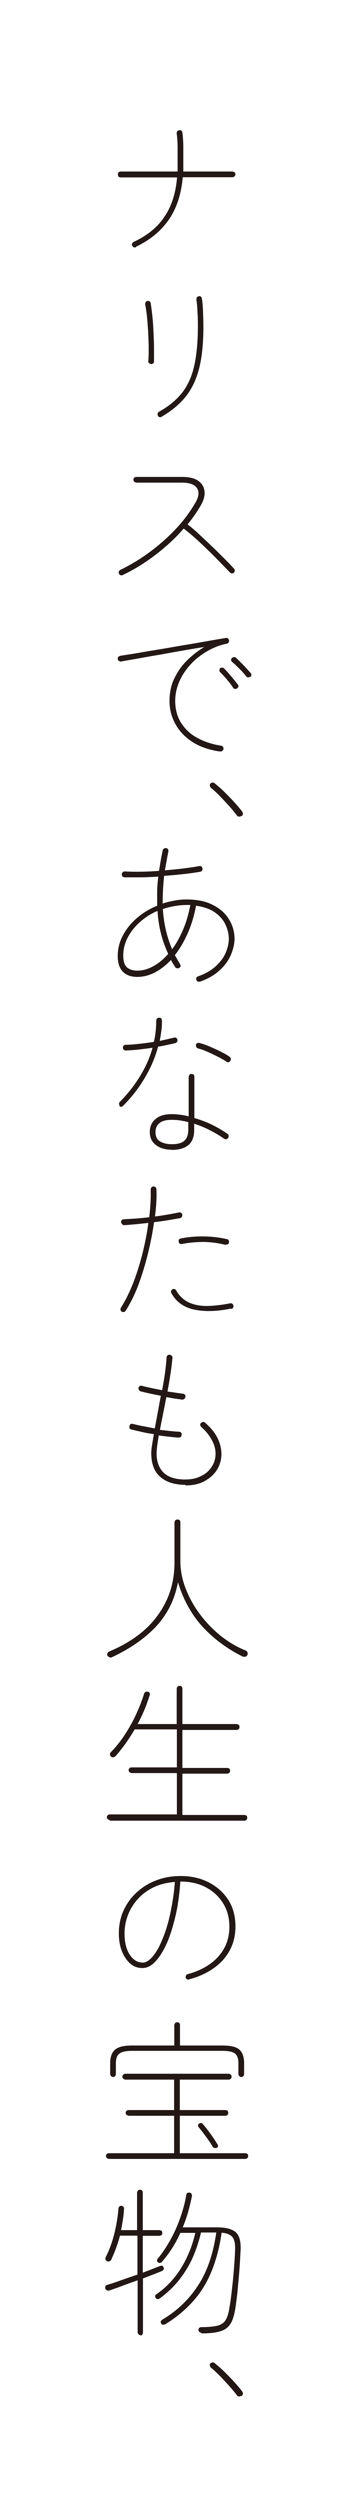 <svg xmlns="http://www.w3.org/2000/svg" id="_&#x30EC;&#x30A4;&#x30E4;&#x30FC;_2" viewBox="0 0 19.16 135.55"><g id="design"><rect width="19.16" height="135.55" style="fill:#fff;"></rect><path d="M7.39,13.4s-.08.03-.12.01c-.04-.01-.07-.04-.09-.08-.02-.04-.03-.08-.01-.12s.04-.07.08-.09c.73-.34,1.29-.79,1.67-1.36.39-.57.62-1.28.69-2.14h-3.05c-.11,0-.16-.05-.16-.16s.05-.16.16-.16h3.08c0-.07,0-.14,0-.21v-.21c0-.29,0-.58,0-.87,0-.3-.02-.55-.05-.77,0-.05,0-.08.03-.12.03-.03.06-.05.1-.06.05-.01.09,0,.12.02.03.03.05.06.06.11.03.23.05.5.05.8,0,.3,0,.6,0,.89,0,.07,0,.15,0,.21,0,.07,0,.14,0,.21h2.66s.08.01.12.04c.03.03.05.07.05.11,0,.04-.02.08-.05.11s-.07.05-.12.05h-2.69c-.08.91-.33,1.68-.75,2.29s-1.01,1.11-1.79,1.48Z" style="fill:#231815;"></path><path d="M8.18,19.74s-.07-.03-.1-.06c-.03-.03-.04-.07-.03-.11.02-.2.02-.44.02-.72s-.02-.58-.03-.89c-.02-.3-.04-.59-.07-.85-.03-.26-.06-.46-.09-.61,0-.05,0-.09.03-.12.02-.04.05-.06.09-.06.05-.01.09,0,.12.02.03.02.05.06.06.1.03.19.06.42.09.7.03.28.05.57.06.88.02.31.03.6.03.88,0,.28,0,.52,0,.71,0,.04-.02.07-.06.1-.03.03-.07.04-.12.03ZM8.78,22.6s-.08.03-.12.02-.07-.04-.09-.08c-.04-.09-.02-.16.07-.22.52-.29.93-.63,1.24-1.02.31-.4.53-.88.66-1.46s.2-1.29.2-2.13c0-.25,0-.51-.02-.77-.01-.26-.03-.5-.06-.7,0-.05,0-.08.03-.12.03-.03.06-.05.1-.06.09-.01.15.03.17.14.03.18.05.41.06.69s.02.56.02.81c0,.87-.07,1.62-.22,2.23-.15.61-.39,1.13-.72,1.55-.33.42-.77.79-1.32,1.11Z" style="fill:#231815;"></path><path d="M6.67,31.18s-.08.03-.12.01c-.04-.01-.07-.04-.09-.08-.02-.04-.03-.08-.01-.12s.04-.07.08-.09c.58-.28,1.12-.61,1.64-1,.51-.38.98-.8,1.4-1.25.42-.45.76-.92,1.04-1.4.18-.31.21-.57.09-.77s-.4-.31-.81-.31h-2.49s-.08-.02-.11-.05c-.03-.03-.05-.07-.05-.11,0-.05.02-.08.05-.11.03-.03.07-.04.11-.04h2.49c.38,0,.67.07.87.21.2.14.31.33.34.56.03.23-.04.49-.2.77-.1.17-.21.35-.33.52-.12.17-.25.35-.39.51.22.17.44.36.67.58.23.21.46.43.69.65.23.22.44.43.64.63.2.2.37.38.52.54.03.03.04.07.04.11s-.01.08-.04.11c-.03.03-.07.04-.11.04s-.08-.02-.11-.05c-.15-.16-.32-.33-.52-.54-.2-.2-.41-.42-.64-.64-.23-.22-.45-.44-.69-.65-.23-.21-.45-.39-.66-.55-.43.5-.94.97-1.5,1.4-.57.44-1.16.81-1.79,1.11Z" style="fill:#231815;"></path><path d="M11.94,40.75c-.6-.09-1.1-.26-1.51-.53-.41-.27-.71-.59-.92-.98s-.31-.79-.31-1.23.08-.84.25-1.2c.17-.36.39-.69.68-.98s.61-.54.96-.75c-.32.05-.68.11-1.08.18-.4.07-.81.14-1.23.22-.42.07-.82.14-1.2.21-.38.07-.72.12-1.01.18-.04,0-.08,0-.12-.04-.04-.03-.06-.06-.06-.1,0-.04,0-.08.03-.11.03-.03.06-.05.1-.06.12-.02.31-.05.58-.09s.58-.1.94-.16c.36-.06.74-.12,1.14-.19.4-.07.79-.14,1.18-.2.39-.07.75-.13,1.08-.19.33-.06.6-.1.81-.14.1-.01.16.03.18.13.01.04,0,.08-.02.11-.02.03-.05.06-.09.07-.37.07-.73.21-1.06.4-.34.2-.64.43-.9.71-.26.28-.47.59-.62.93s-.23.69-.23,1.06c0,.46.11.87.33,1.21.22.34.51.61.89.81.37.2.8.34,1.26.41.1.02.15.08.14.18,0,.04-.03.07-.06.1-.03.03-.07.04-.12.03ZM12.86,37.33c-.09.05-.16.03-.21-.04-.04-.07-.1-.16-.19-.27-.09-.11-.18-.22-.27-.32s-.17-.19-.24-.25c-.03-.03-.04-.06-.04-.1s.01-.08.03-.11c.03-.03.06-.04.11-.04s.08.01.11.04c.06.06.14.14.24.26.1.11.2.23.29.34.09.12.17.21.22.28.03.04.04.07.03.11-.01.04-.03.07-.07.09ZM13.57,36.7s-.07.03-.11.03c-.04,0-.07-.03-.1-.06-.05-.06-.12-.15-.21-.25s-.2-.2-.3-.3-.18-.17-.24-.22c-.08-.07-.09-.14-.03-.21.03-.04.06-.05.11-.06.04,0,.08,0,.11.03.07.06.16.14.26.25.11.11.21.21.31.32.1.11.18.2.24.27.03.03.04.07.03.11,0,.04-.03.08-.06.1Z" style="fill:#231815;"></path><path d="M10.86,53.22c-.1.03-.17,0-.2-.09-.02-.05-.02-.09,0-.12s.05-.06.09-.07c.39-.14.71-.32.96-.55s.43-.47.54-.73c.11-.26.17-.52.17-.76s-.06-.49-.17-.74-.3-.48-.56-.67-.61-.32-1.05-.38c-.1.54-.25,1.04-.45,1.49-.2.45-.43.85-.7,1.19.05.08.09.16.14.24.05.08.09.16.14.24.03.04.04.08.03.12-.01.04-.03.07-.07.09-.03.02-.07.03-.12.02-.04,0-.08-.03-.1-.06-.04-.06-.08-.13-.12-.19-.04-.07-.08-.13-.11-.2-.27.29-.57.52-.88.68-.31.16-.63.24-.95.24-.34,0-.61-.1-.79-.29-.18-.19-.27-.47-.27-.84,0-.41.1-.79.29-1.14.19-.35.45-.67.77-.94s.68-.49,1.08-.65c0-.25,0-.51,0-.77,0-.26.03-.53.06-.81-.33.02-.65.04-.96.04-.31,0-.61,0-.87,0-.1-.01-.15-.07-.15-.16.01-.1.07-.16.16-.16.55.03,1.17.02,1.86-.03.03-.18.06-.36.09-.54s.07-.37.11-.57c.01-.05.04-.08.07-.1.04-.02.08-.03.12-.02.05,0,.08.03.1.06.02.04.03.08.02.12-.04.18-.07.35-.1.52-.03.17-.06.34-.09.5.34-.03.67-.06.99-.1s.61-.08.87-.13c.05-.01.09,0,.12.02.03.03.05.06.06.1.01.04,0,.08-.02.12-.03.04-.06.06-.11.07-.59.1-1.25.17-1.95.22-.06.53-.08,1.03-.08,1.5.21-.07.43-.12.64-.16.22-.04.43-.06.65-.06.58,0,1.06.1,1.44.3.39.2.68.46.87.78.2.32.3.68.3,1.05,0,.28-.07.57-.2.88-.13.3-.33.58-.61.83-.27.26-.63.46-1.07.62ZM7.45,52.63c.29,0,.58-.08.87-.24.29-.16.56-.38.81-.67-.33-.7-.53-1.47-.58-2.33-.36.15-.68.36-.96.61-.28.25-.5.53-.66.84-.16.31-.24.63-.24.97,0,.32.07.53.21.65.14.11.32.17.54.17ZM9.35,51.46c.22-.3.42-.66.59-1.06.17-.4.3-.85.39-1.33-.03,0-.07,0-.1,0h-.1c-.22,0-.44.02-.66.06-.22.04-.43.09-.63.16.05.8.22,1.53.51,2.19Z" style="fill:#231815;"></path><path d="M6.5,59.96s-.04-.07-.04-.11.02-.08.05-.11c.42-.43.79-.89,1.09-1.39.31-.5.53-1.01.68-1.54-.26.04-.52.07-.77.1-.25.03-.48.04-.69.05-.04,0-.08-.02-.11-.05-.03-.04-.04-.07-.04-.11,0-.05.02-.08.05-.11.03-.03.07-.04.11-.04.2,0,.43-.02.7-.05.27-.03.54-.06.82-.11.05-.2.08-.39.1-.58.02-.19.03-.39.03-.58,0-.05.02-.08.05-.11.03-.03.07-.04.11-.04.05,0,.08.01.11.04.03.03.04.07.04.11,0,.18,0,.36-.03.55s-.05.37-.09.56c.14-.03.27-.06.4-.09.13-.03.26-.06.38-.09.05-.01.09,0,.12.02.04.02.06.06.06.1.01.04,0,.08-.02.11-.03.04-.06.06-.1.07-.14.03-.29.07-.45.1-.15.03-.31.07-.48.09-.15.57-.39,1.14-.72,1.69-.32.55-.72,1.06-1.18,1.52-.07.07-.14.07-.22,0ZM9.32,62.34c-.34,0-.63-.08-.85-.25-.23-.17-.34-.4-.34-.71s.11-.54.32-.71c.21-.18.5-.26.87-.26.29,0,.6.04.92.12v-2.15s.02-.08.05-.11c.03-.03.07-.04.11-.04.05,0,.08.01.11.04.03.03.04.07.04.11v2.24c.38.11.73.25,1.05.41.32.17.57.32.75.45.03.02.06.06.06.1,0,.04,0,.08-.03.12-.02.04-.06.06-.1.07-.04,0-.08,0-.12-.03-.17-.12-.39-.26-.68-.41-.29-.16-.6-.29-.94-.4v.32c0,.4-.11.68-.33.85s-.51.25-.89.25ZM9.32,62.04c.32,0,.55-.06.69-.19.14-.13.21-.33.21-.61v-.4c-.15-.04-.3-.06-.45-.09-.15-.02-.3-.03-.46-.03-.3,0-.52.06-.66.18-.14.12-.21.28-.21.48,0,.24.08.41.25.51s.38.15.62.15ZM12.27,57.55c-.11-.07-.26-.16-.44-.25s-.38-.19-.57-.27c-.2-.09-.37-.15-.51-.18-.04-.01-.07-.04-.09-.07s-.03-.08-.03-.12c.01-.05.04-.08.07-.1.04-.02.08-.02.12-.01.16.04.34.1.55.19.21.09.41.18.61.28.2.1.36.19.48.28.08.06.09.14.04.22-.06.09-.13.1-.22.04Z" style="fill:#231815;"></path><path d="M6.61,71.13s-.06-.06-.07-.1c0-.04,0-.08.02-.12.26-.41.49-.88.69-1.4.2-.52.36-1.06.5-1.61.13-.55.24-1.08.3-1.59-.23.02-.45.05-.68.07-.22.02-.43.04-.63.05-.04,0-.08-.02-.11-.05-.03-.03-.05-.07-.06-.11,0-.1.05-.15.15-.16.22-.01.44-.03.67-.04.23-.02.47-.04.71-.07.07-.58.09-1.08.08-1.5,0-.05.01-.08.04-.12.03-.03.06-.05.1-.05.05,0,.08.01.12.04.03.03.05.06.05.11.02.41,0,.9-.08,1.48.47-.06.91-.14,1.3-.22.05-.01.09,0,.12.02.04.02.06.06.06.1.01.04,0,.08-.02.12-.03.04-.06.06-.1.07-.23.04-.46.08-.7.12-.24.04-.47.07-.71.1-.07.53-.18,1.08-.32,1.66-.14.58-.31,1.14-.51,1.69-.2.54-.44,1.03-.71,1.45-.02.04-.06.07-.1.07-.04,0-.08,0-.12-.02ZM12.55,70.95c-.76.16-1.43.18-2,.06-.57-.12-.99-.42-1.25-.9-.02-.04-.03-.08-.01-.12s.04-.07.08-.09c.03-.02.07-.02.11,0,.04.01.07.04.09.08.17.3.41.52.7.65.3.13.64.19,1.02.18s.78-.06,1.19-.14c.1-.02.16.02.19.12.01.04,0,.08-.02.12-.03.04-.06.06-.11.07ZM12.24,67.5c-.38-.1-.77-.15-1.16-.16-.39,0-.79.03-1.2.11-.1.02-.16-.02-.18-.12-.02-.1.02-.16.12-.18.39-.08.82-.12,1.27-.11s.86.06,1.23.15c.04,0,.07.03.09.06.02.04.03.08.02.12,0,.04-.03.07-.06.09s-.08.03-.12.02Z" style="fill:#231815;"></path><path d="M10.06,80.51c-.59,0-1.04-.15-1.37-.44s-.48-.72-.48-1.28c0-.1.01-.24.04-.42.03-.17.06-.38.1-.61-.23-.03-.45-.07-.66-.12s-.4-.09-.56-.13c-.1-.03-.13-.09-.1-.2.03-.1.09-.13.2-.1.15.04.33.08.54.12.21.04.42.08.63.12.05-.27.11-.56.16-.86.06-.3.11-.61.17-.91-.42-.08-.79-.16-1.1-.24-.04-.01-.07-.04-.09-.08-.02-.04-.03-.08-.02-.12.01-.04.04-.07.07-.09.04-.02.08-.02.12-.01.14.04.31.08.5.12s.39.08.59.12c.06-.34.12-.66.16-.97.04-.31.07-.58.08-.81,0-.05.02-.08.06-.11.03-.03.07-.04.11-.03.1.01.15.07.15.16-.02.24-.05.51-.1.83-.05.32-.1.65-.17,1,.35.05.63.09.84.12.05,0,.08.02.11.06.03.03.03.07.02.12,0,.04-.02.07-.06.1-.03.03-.07.04-.12.04-.13-.02-.26-.04-.41-.06-.15-.02-.29-.05-.44-.08-.06.31-.12.62-.18.92s-.12.59-.17.86c.18.02.36.04.54.06.17.02.34.03.5.04.05,0,.08.02.11.05.03.03.04.07.03.12,0,.04-.02.08-.05.11-.03.03-.07.04-.12.04-.17-.01-.34-.03-.52-.05-.18-.02-.37-.04-.55-.07-.04.22-.07.42-.09.59-.02.17-.03.3-.03.39,0,.43.12.77.37,1.03.25.25.64.38,1.18.38.33,0,.62-.06.87-.19.25-.12.44-.29.57-.5.14-.21.21-.45.21-.71,0-.25-.07-.5-.21-.75-.14-.26-.33-.49-.56-.69-.03-.03-.05-.06-.06-.11s0-.08.04-.11c.03-.03.06-.05.11-.06.04,0,.08,0,.11.04.29.25.51.51.66.8s.22.58.23.88c0,.32-.08.61-.24.87-.16.26-.39.46-.68.62s-.63.23-1.03.23Z" style="fill:#231815;"></path><path d="M6.07,89.86s-.08.03-.13,0c-.05-.02-.08-.05-.11-.09-.02-.05-.02-.09,0-.13.02-.04.05-.07.09-.09,1.17-.49,2.06-1.15,2.65-1.98.6-.82.9-1.77.9-2.85v-2.18s.02-.08.05-.11c.03-.03.07-.04.11-.04.11,0,.16.05.16.16v2.08c0,.49.09.99.28,1.48.19.49.44.96.77,1.4.33.44.7.83,1.13,1.18.43.34.88.61,1.36.8.05.02.08.05.1.1s.02.1,0,.14c-.02.05-.06.08-.11.1-.05.01-.1,0-.15-.01-.86-.43-1.58-.97-2.18-1.62-.59-.65-1.04-1.45-1.33-2.41-.17.92-.56,1.71-1.16,2.37-.6.65-1.41,1.22-2.43,1.7Z" style="fill:#231815;"></path><path d="M5.96,98.69s-.08-.02-.11-.05c-.03-.03-.05-.07-.05-.11,0-.05.02-.08.05-.11.03-.03.07-.04.11-.04h3.64v-2.24h-2.46s-.08-.02-.11-.05c-.03-.03-.05-.07-.05-.11,0-.05.02-.08.05-.11.03-.03.07-.04.11-.04h2.46v-2.06h-2.29c-.31.53-.65,1.01-1.02,1.43-.03.04-.08.07-.13.08s-.1,0-.14-.04c-.04-.04-.06-.08-.05-.12,0-.05.02-.09.05-.12.26-.26.51-.57.74-.92.23-.35.44-.72.62-1.11.18-.39.33-.77.44-1.13.01-.05.04-.08.08-.1.04-.02.08-.02.12-.01.05,0,.08.03.1.07.02.04.03.08,0,.13-.09.28-.18.54-.29.8-.11.26-.23.51-.36.75h2.12v-1.92s.02-.08.05-.11c.03-.03.07-.04.11-.04.05,0,.08.01.11.04.03.03.04.07.04.11v1.92h2.95s.08.02.11.05c.03.03.04.07.04.11s-.01.08-.04.11c-.03.03-.07.05-.11.05h-2.95v2.06h2.44s.08.01.11.04c.03.03.04.07.04.11,0,.04-.01.08-.04.11-.03.03-.07.05-.11.05h-2.44v2.24h3.37s.08.01.11.04c.03.03.04.07.04.11,0,.04-.01.08-.04.11-.03.03-.07.05-.11.05h-7.32Z" style="fill:#231815;"></path><path d="M10.27,107.34s-.08,0-.12-.02c-.04-.02-.06-.05-.07-.09-.01-.04,0-.08.02-.12.02-.04.05-.06.09-.07.45-.12.85-.3,1.18-.53s.6-.52.79-.86c.19-.34.29-.74.29-1.18,0-.48-.11-.9-.34-1.27s-.54-.66-.94-.87c-.4-.21-.86-.31-1.38-.31h0c-.05.68-.13,1.31-.27,1.89s-.29,1.07-.48,1.49-.4.74-.62.97-.45.34-.69.34c-.26,0-.48-.08-.67-.25-.19-.17-.34-.4-.45-.68-.11-.29-.16-.6-.16-.95,0-.46.09-.89.27-1.27s.42-.71.73-.98c.31-.28.66-.49,1.07-.64.4-.15.83-.22,1.29-.22.56,0,1.06.11,1.51.34.45.23.8.54,1.07.95.26.41.39.89.39,1.45,0,.49-.11.93-.32,1.31s-.5.7-.88.96c-.37.26-.81.46-1.31.59ZM7.73,106.42c.19,0,.38-.12.57-.35.19-.23.37-.55.53-.96.17-.41.31-.87.42-1.4s.2-1.08.24-1.67c-.44.04-.83.13-1.17.3s-.62.38-.85.64c-.23.26-.41.55-.53.87s-.18.65-.18.99c0,.47.09.85.28,1.14s.42.43.69.43Z" style="fill:#231815;"></path><path d="M5.91,117.06s-.08-.02-.11-.05c-.03-.03-.05-.07-.05-.11,0-.05.02-.08.05-.11.03-.03.07-.04.11-.04h3.54v-2.03h-2.47s-.08-.02-.11-.05-.05-.07-.05-.11c0-.05.02-.08.05-.11.03-.03.07-.04.11-.04h2.47v-1.65h-2.65s-.08-.02-.11-.05c-.03-.03-.05-.07-.05-.11s.02-.08.05-.11c.03-.03.07-.05.11-.05h5.62s.08.02.11.05c.03.03.04.07.04.11s-.01.08-.04.11c-.03.03-.07.05-.11.05h-2.66v1.65h2.48s.08.01.11.04c.03.03.04.07.04.11,0,.04-.01.08-.04.11-.03.03-.07.05-.11.05h-2.48v2.03h3.56s.08.01.11.04c.03.03.04.07.04.11,0,.04-.01.08-.04.11-.03.03-.07.05-.11.05h-7.4ZM6.14,112.62s-.08-.02-.11-.05c-.03-.03-.05-.07-.05-.11v-.59c0-.34.09-.59.27-.74.18-.15.48-.22.92-.22h2.29v-1.11s.02-.08.05-.11c.03-.03.07-.04.11-.04.05,0,.08.01.11.04.03.03.04.07.04.11v1.11h2.3c.44,0,.75.07.92.22s.26.4.26.74v.59s-.01.08-.04.11c-.03.03-.07.05-.11.05-.04,0-.08-.02-.11-.05-.03-.03-.05-.07-.05-.11v-.59c0-.25-.06-.42-.18-.52-.12-.1-.35-.15-.69-.15h-4.9c-.33,0-.56.05-.69.15-.13.1-.19.27-.19.52v.59s-.01.08-.04.11c-.03.03-.07.05-.11.05ZM11.78,116.45s-.08.03-.13.02-.08-.03-.1-.06c-.09-.16-.21-.34-.36-.54-.15-.21-.28-.38-.41-.53-.02-.03-.03-.06-.03-.1s.02-.07.05-.09c.09-.06.16-.05.22.03.13.15.27.33.42.54.15.21.27.39.36.54.06.09.04.16-.04.21Z" style="fill:#231815;"></path><path d="M7.63,126.62s-.08-.02-.11-.05c-.03-.03-.05-.07-.05-.11v-2.82c-.3.11-.6.21-.88.32s-.5.18-.65.23c-.05.02-.09.01-.13,0-.04-.02-.07-.05-.09-.09-.02-.05-.01-.09,0-.13.02-.04.05-.07.09-.08.18-.05.43-.13.73-.24s.61-.21.92-.32v-2.11h-.95c-.06.25-.14.48-.22.7-.08.22-.17.42-.25.6-.02.04-.06.07-.1.09-.04.02-.08.01-.12,0-.04-.02-.07-.05-.09-.09-.02-.04-.01-.08,0-.12.18-.35.34-.76.46-1.23.12-.47.2-.95.24-1.43,0-.04.02-.07.05-.1.03-.03.07-.04.11-.04.05,0,.08.03.11.06.03.03.04.08.03.12-.01.2-.03.39-.06.58-.03.19-.06.38-.1.56h.87v-2.04s.02-.08.05-.11c.03-.03.07-.04.11-.04.05,0,.08.01.11.04.03.03.04.07.04.11v2.04h.91s.08.01.11.04c.03.03.04.07.04.11,0,.04-.01.08-.04.11-.03.03-.07.05-.11.05h-.91v2c.19-.08.37-.14.54-.21.16-.06.3-.12.41-.16.09-.03.15,0,.18.08.03.09,0,.15-.08.19-.11.05-.26.11-.44.18-.19.07-.39.15-.6.23v2.94s-.01.08-.04.11c-.03.03-.07.05-.11.05ZM10.93,126.49s-.08-.02-.11-.05c-.03-.03-.05-.07-.05-.11,0-.05.02-.08.05-.11.03-.03.07-.04.11-.04.38,0,.68-.03.88-.08s.35-.16.44-.31.16-.37.2-.65c.05-.27.09-.58.13-.93.04-.35.08-.71.11-1.1s.06-.77.07-1.14c.01-.32-.04-.55-.15-.68s-.31-.21-.58-.23c-.11.77-.29,1.45-.53,2.05-.24.6-.56,1.14-.97,1.61-.41.47-.92.91-1.55,1.3-.04.02-.08.03-.13.03-.05,0-.08-.03-.1-.06-.05-.08-.03-.15.05-.21.78-.46,1.43-1.07,1.93-1.83.51-.76.84-1.73,1.01-2.9h-.83c-.13.55-.3,1.03-.49,1.45-.2.42-.44.8-.72,1.15s-.62.67-1.02.97c-.03.02-.07.04-.12.04s-.08-.02-.11-.06c-.02-.03-.03-.06-.03-.1,0-.04.02-.07.05-.09.54-.37.99-.84,1.35-1.42s.62-1.22.78-1.92h-.81c-.13.28-.27.56-.44.82-.17.27-.36.52-.56.75-.02.03-.06.05-.1.06-.04,0-.08,0-.11-.03-.07-.06-.08-.13-.02-.2.24-.29.46-.62.67-.99.21-.37.39-.77.54-1.19.15-.42.27-.85.34-1.28.02-.1.08-.14.18-.12.05,0,.08.02.1.06.02.03.03.07.03.12-.06.29-.13.58-.21.87-.08.28-.18.56-.29.83h1.88c.46,0,.79.09.99.26.2.17.29.5.27.97-.02.37-.04.76-.07,1.15-.03.39-.07.76-.1,1.12-.04.35-.08.66-.12.92-.06.35-.14.62-.26.81-.12.19-.3.33-.54.4-.24.08-.59.12-1.03.12Z" style="fill:#231815;"></path><path d="M13.12,129.9s-.09.04-.14.04-.09-.02-.12-.06c-.1-.14-.24-.31-.41-.5s-.34-.37-.52-.56c-.18-.18-.34-.33-.48-.44-.03-.03-.05-.07-.06-.11s0-.09.03-.12c.07-.07.15-.08.23-.02.16.13.34.28.53.47s.37.37.54.56.31.35.42.5c.07.1.06.18-.03.26Z" style="fill:#231815;"></path><path d="M13.12,44.24s-.09.04-.14.04-.09-.02-.12-.06c-.1-.14-.24-.31-.41-.5s-.34-.37-.52-.56c-.18-.18-.34-.33-.48-.44-.03-.03-.05-.07-.06-.11s0-.09.03-.12c.07-.07.15-.08.23-.02.16.13.34.28.53.47s.37.37.54.56.31.35.42.5c.07.1.06.18-.03.26Z" style="fill:#231815;"></path></g></svg>